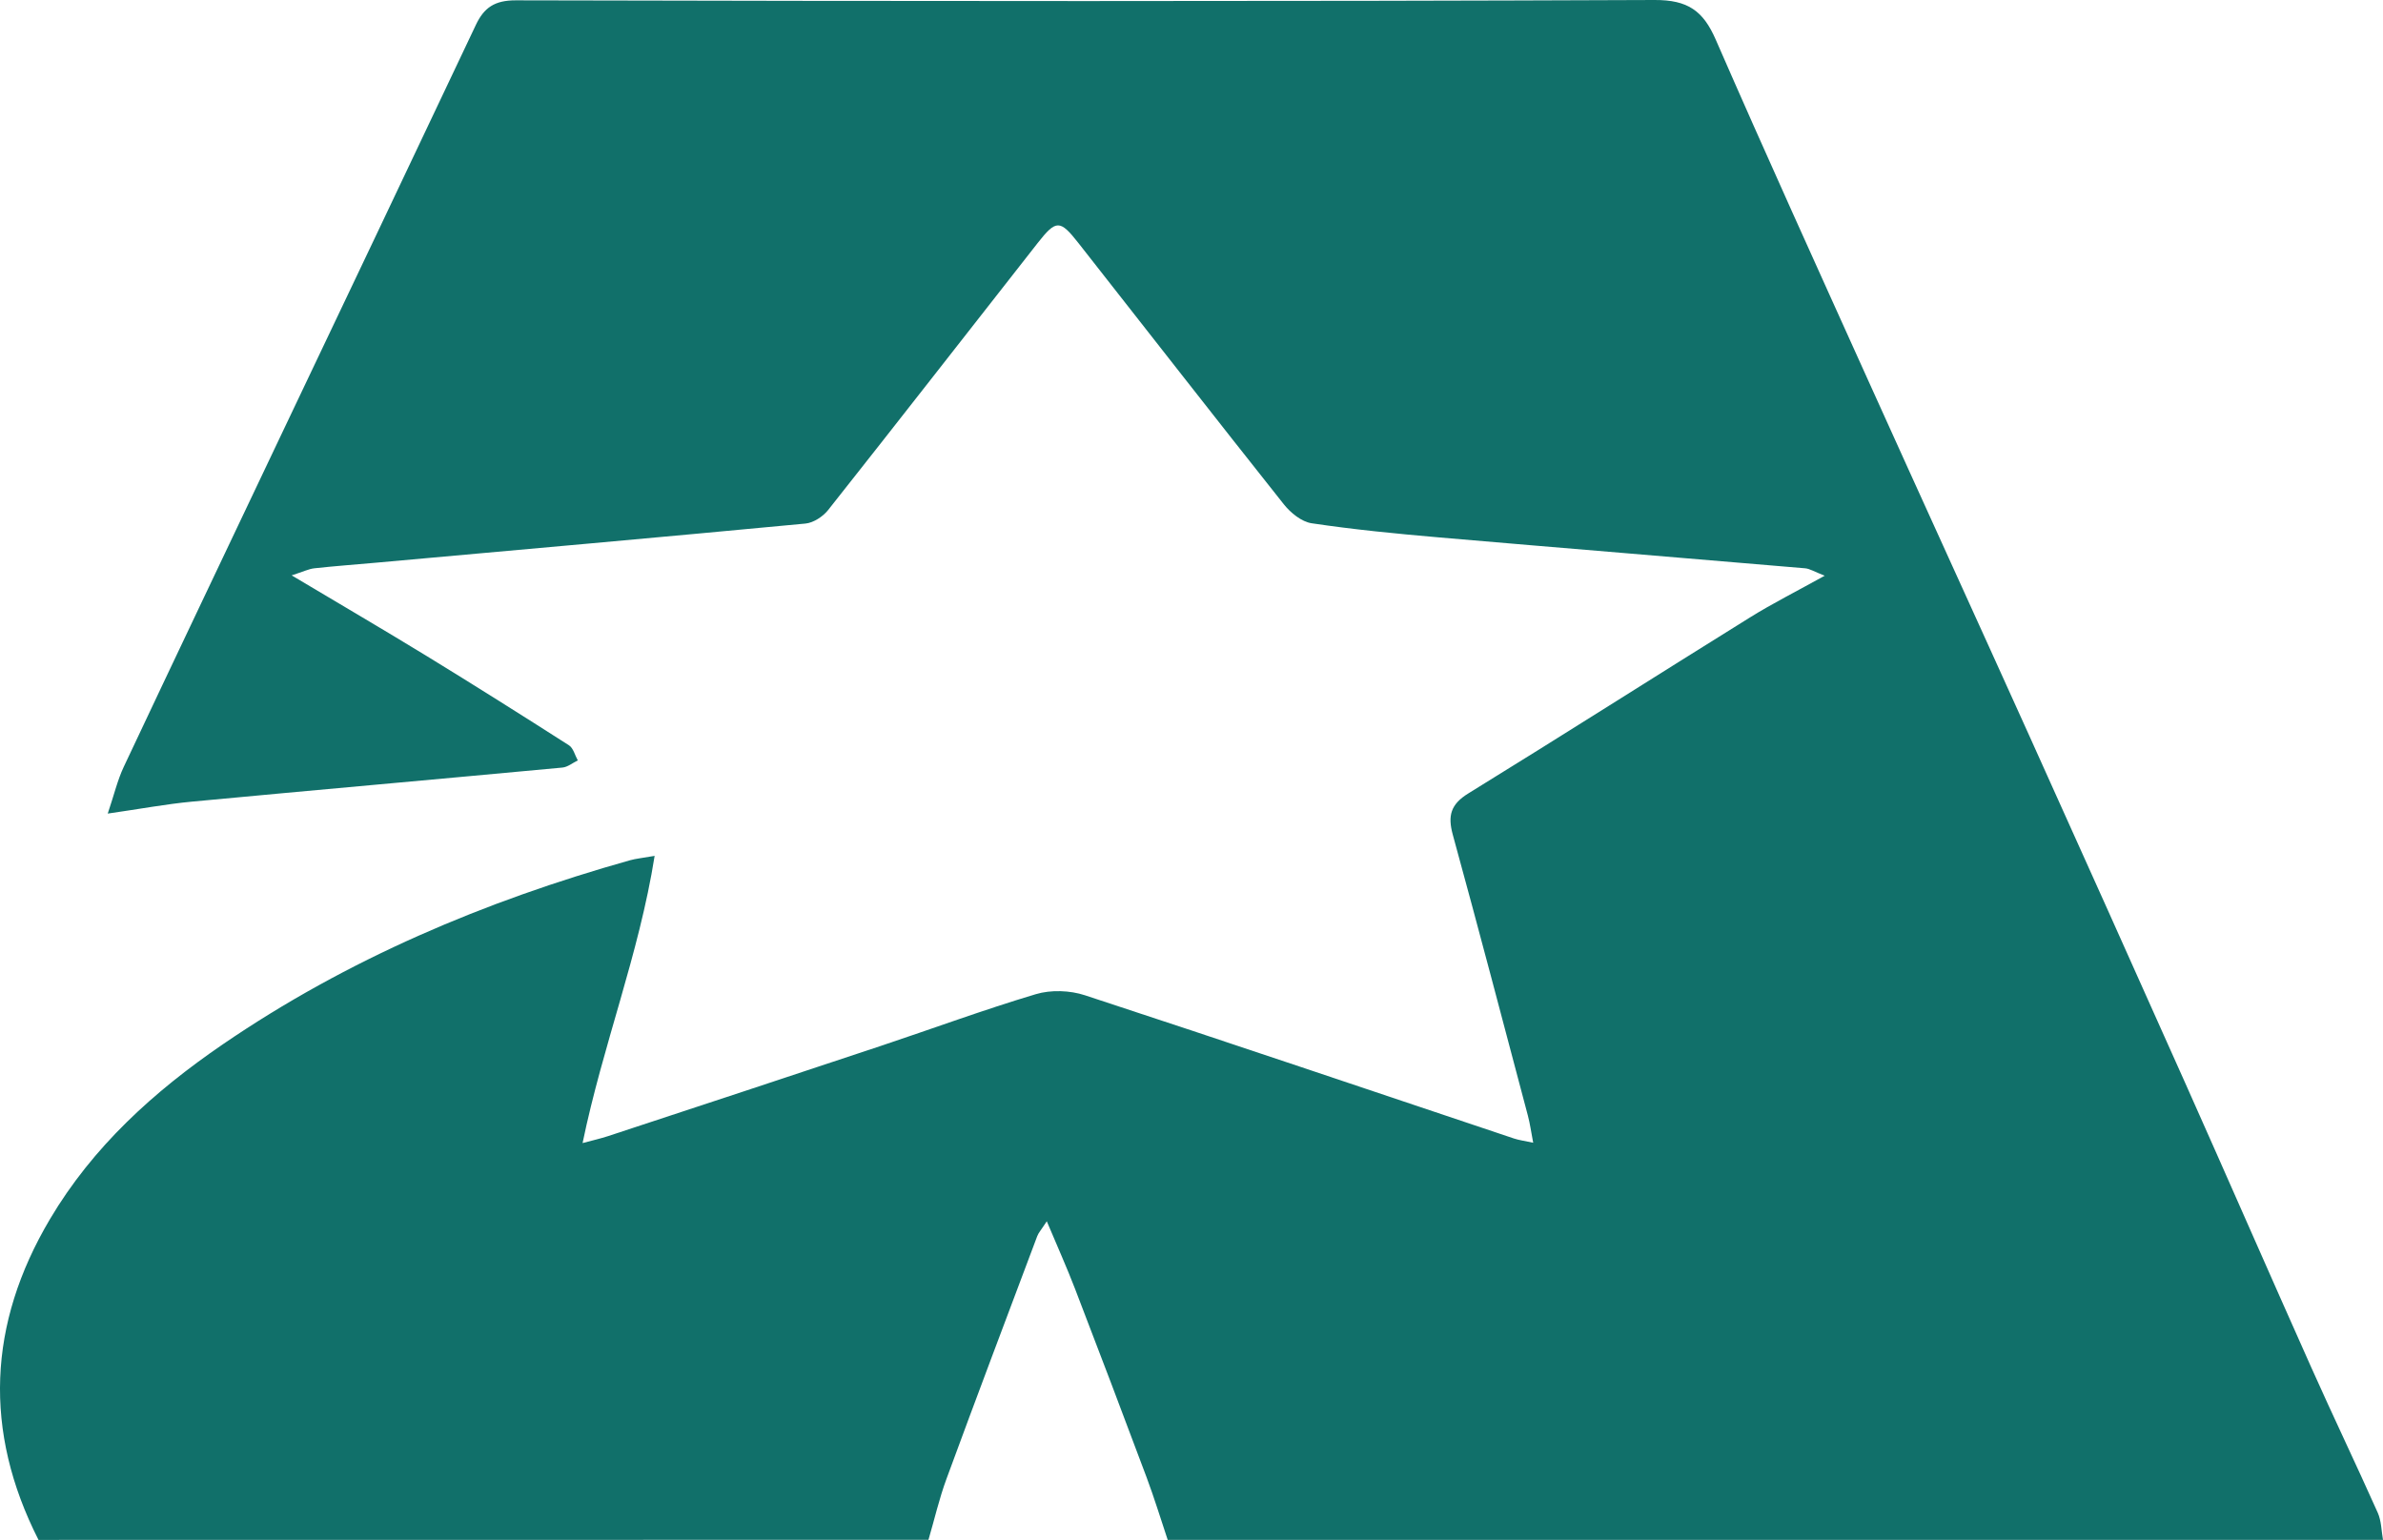 <?xml version="1.0" encoding="utf-8"?>
<!-- Generator: Adobe Illustrator 26.0.3, SVG Export Plug-In . SVG Version: 6.00 Build 0)  -->
<svg version="1.1" baseProfile="tiny" id="Layer_1" xmlns="http://www.w3.org/2000/svg" xmlns:xlink="http://www.w3.org/1999/xlink"
	 x="0px" y="0px" viewBox="0 0 498.05 321.92" overflow="visible" xml:space="preserve">
<path fill-rule="evenodd" fill="#11706A" d="M8.05,321.92c-11.57-22.78-10.57-45.15,2.37-67.02c8.98-15.18,21.74-26.72,36.13-36.57
	c26.09-17.85,54.8-29.95,85.12-38.49c1.24-0.35,2.56-0.46,5.15-0.92c-3.28,20.67-10.82,39.51-15.06,60.04
	c2.11-0.57,3.77-0.94,5.38-1.47c18.94-6.24,37.88-12.48,56.8-18.79c10.86-3.62,21.6-7.59,32.56-10.87c3.14-0.94,7.12-0.8,10.25,0.23
	c29.95,9.82,59.8,19.94,89.69,29.95c1.06,0.35,2.19,0.49,4,0.88c-0.43-2.24-0.66-3.98-1.11-5.67
	c-5.19-19.58-10.33-39.18-15.69-58.71c-1.09-3.98-0.46-6.37,3.25-8.65c19.71-12.14,39.22-24.58,58.88-36.8
	c4.71-2.93,9.68-5.42,15.6-8.71c-2.19-0.85-3.13-1.47-4.11-1.55c-25.47-2.18-50.96-4.25-76.43-6.45
	c-8.91-0.77-17.84-1.64-26.68-2.96c-2.12-0.31-4.42-2.19-5.84-3.98c-14.4-18.13-28.62-36.41-42.93-54.62
	c-3.85-4.9-4.65-4.91-8.55,0.07c-14.58,18.58-29.08,37.23-43.74,55.75c-1.08,1.37-3.07,2.68-4.75,2.84
	c-29.9,2.83-59.82,5.49-89.74,8.18c-4.3,0.39-8.6,0.7-12.89,1.17c-1.19,0.13-2.33,0.71-4.75,1.48
	c10.19,6.08,19.31,11.41,28.33,16.93c9.94,6.09,19.8,12.31,29.62,18.59c0.92,0.59,1.25,2.09,1.85,3.16c-1.07,0.52-2.11,1.4-3.22,1.5
	c-25.8,2.41-51.61,4.69-77.41,7.12c-5.41,0.51-10.77,1.52-17.61,2.5c1.33-3.93,2.04-7,3.35-9.78c10.74-22.81,21.59-45.57,32.4-68.35
	C72.02,63.05,85.77,34.14,99.46,5.2c1.71-3.62,3.94-5.14,8.35-5.13C187.14,0.25,266.47,0.32,345.8,0
	c6.97-0.03,10.17,2.27,12.79,8.28c10.41,23.87,21.18,47.57,31.89,71.3c11.17,24.75,22.47,49.46,33.64,74.21
	c10.91,24.17,21.76,48.35,32.57,72.56c8.85,19.83,17.53,39.73,26.39,59.56c4.53,10.15,9.34,20.17,13.87,30.32
	c0.77,1.72,0.76,3.78,1.1,5.68c-84.67,0-169.33,0-254,0c-1.46-4.36-2.8-8.77-4.41-13.07c-4.92-13.16-9.91-26.3-14.96-39.42
	c-1.71-4.45-3.67-8.81-5.9-14.11c-1.17,1.8-1.73,2.4-2,3.12c-6.35,16.89-12.74,33.78-18.96,50.72c-1.53,4.15-2.52,8.5-3.77,12.75
	C132.05,321.92,70.05,321.92,8.05,321.92z"/>
</svg>
